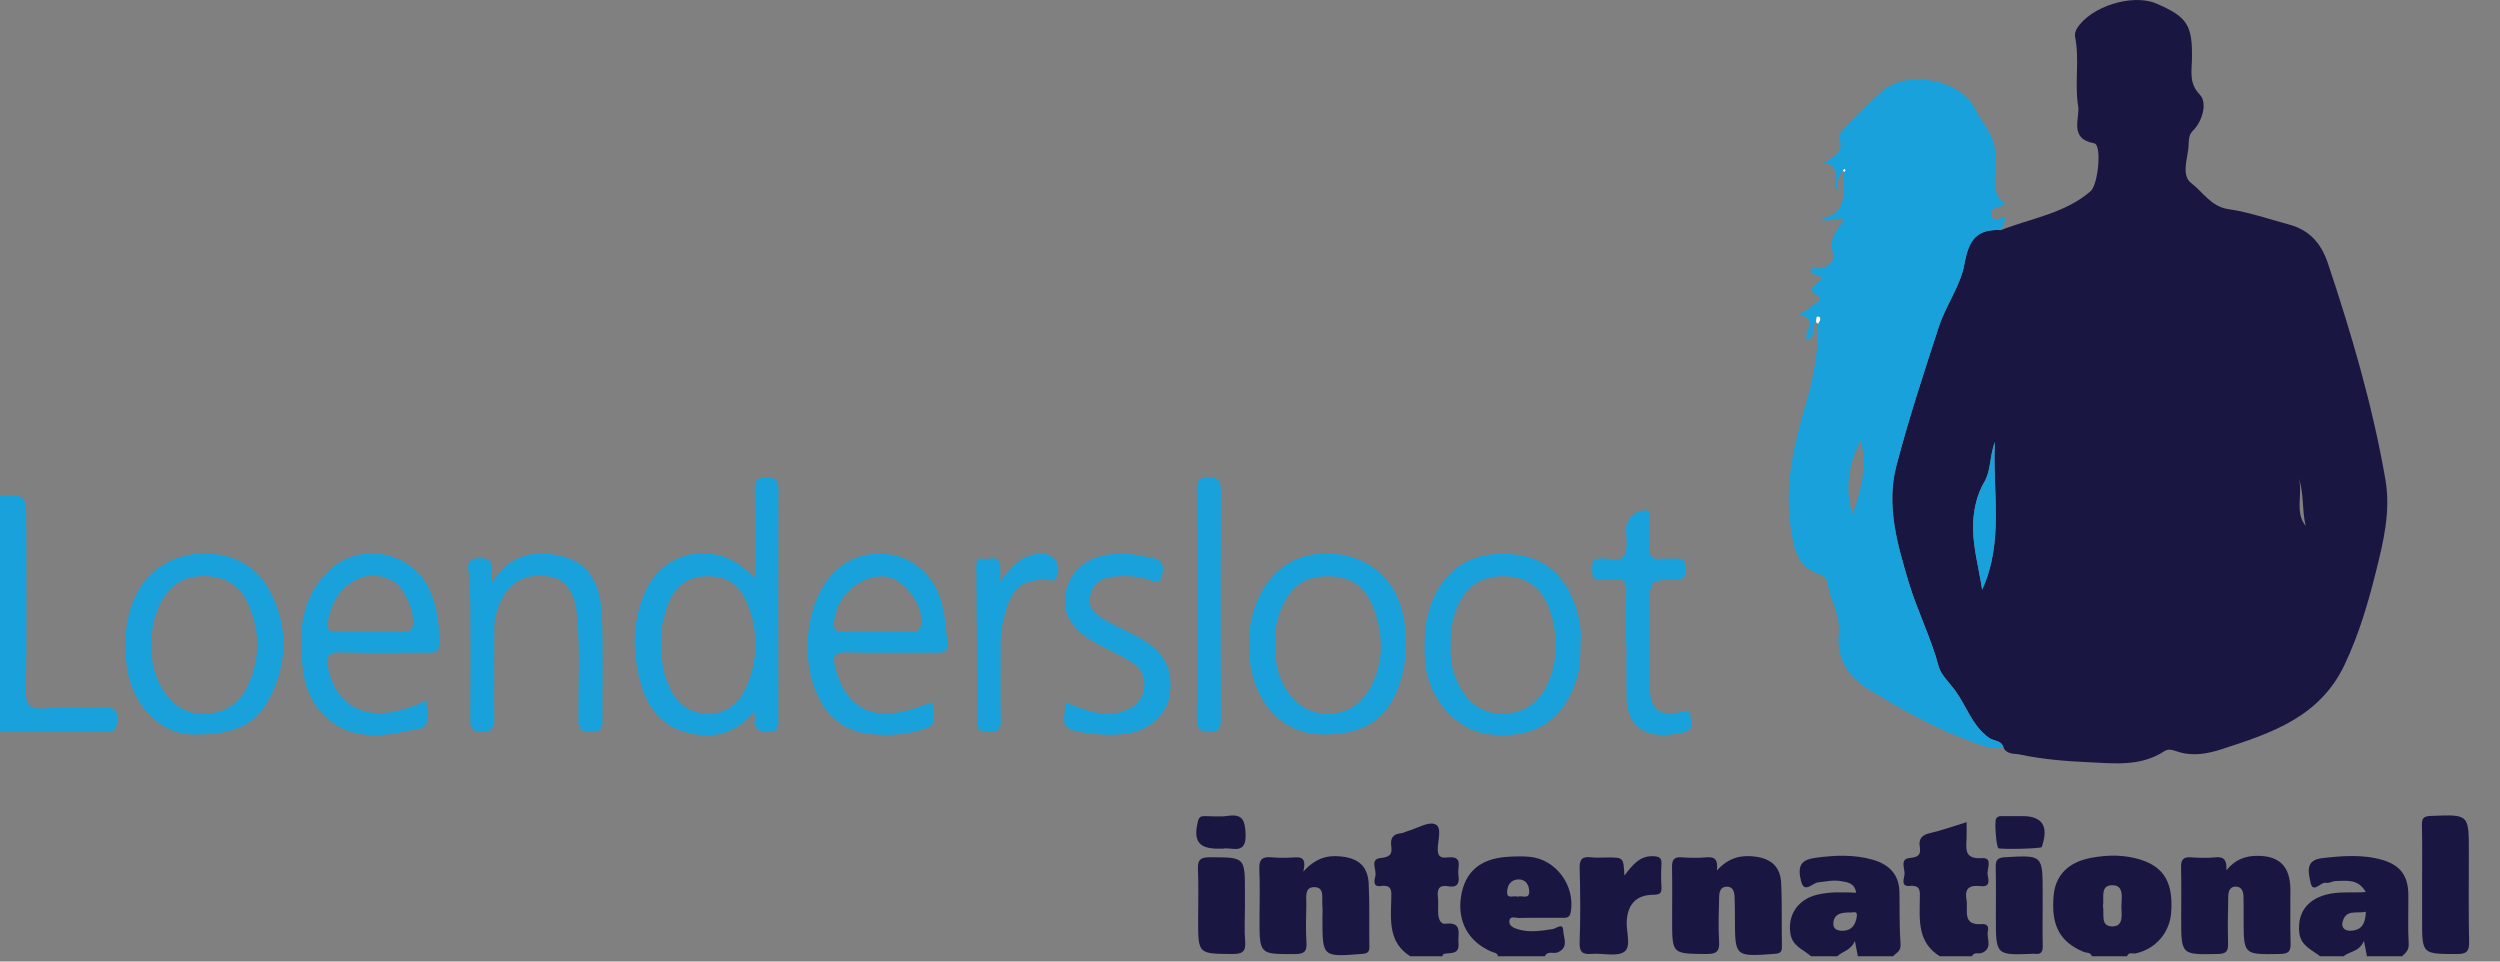 <?xml version="1.0" encoding="UTF-8" standalone="no"?><!DOCTYPE svg PUBLIC "-//W3C//DTD SVG 1.1//EN" "http://www.w3.org/Graphics/SVG/1.1/DTD/svg11.dtd"><svg width="100%" height="100%" viewBox="0 0 78 30" version="1.1" xmlns="http://www.w3.org/2000/svg" xmlns:xlink="http://www.w3.org/1999/xlink" xml:space="preserve" xmlns:serif="http://www.serif.com/" style="fill-rule:evenodd;clip-rule:evenodd;stroke-linejoin:round;stroke-miterlimit:2;"><rect x="0" y="0" width="78" height="30" fill="#808080" stroke="none"/><g><path d="M65.612,28.27c0.051,0.238 -0.094,0.637 0.293,0.634c0.376,-0.003 0.279,-0.397 0.283,-0.646c0.004,-0.251 0.091,-0.642 -0.288,-0.639c-0.387,0.003 -0.244,0.4 -0.288,0.651m-0.344,1.565c-0.043,-0.131 -0.176,-0.102 -0.266,-0.139c-0.741,-0.314 -1.016,-0.83 -0.927,-1.768c0.058,-0.611 0.445,-1.025 1.151,-1.16c0.538,-0.103 1.086,-0.109 1.615,0.072c0.697,0.238 0.965,0.736 0.9,1.628c-0.045,0.634 -0.488,1.142 -1.105,1.277c-0.093,0.02 -0.221,-0.056 -0.273,0.09l-1.095,-0Z" style="fill:#1a1642;fill-rule:nonzero;"/><path d="M73.814,28.447c-0.284,0.065 -0.638,-0.095 -0.73,0.338c-0.034,0.156 0.077,0.255 0.237,0.254c0.361,-0.002 0.484,-0.222 0.493,-0.592m-1.426,1.388c-0.263,-0.206 -0.609,-0.327 -0.651,-0.742c-0.059,-0.595 0.228,-1.011 0.824,-1.177c0.396,-0.111 0.803,-0.052 1.25,-0.085c-0.234,-0.421 -0.597,-0.346 -0.928,-0.344c-0.104,-0 -0.216,0.079 -0.308,0.057c-0.172,-0.041 -0.412,0.366 -0.489,-0.024c-0.053,-0.274 -0.185,-0.684 0.362,-0.746c0.637,-0.072 1.27,-0.125 1.892,0.058c0.553,0.164 0.793,0.498 0.8,1.069c0.006,0.515 -0.018,1.031 0.011,1.545c0.011,0.202 -0.094,0.283 -0.207,0.389l-1.095,-0c-0.024,-0.121 -0.047,-0.243 -0.093,-0.479c-0.155,0.352 -0.449,0.321 -0.638,0.479l-0.73,-0Z" style="fill:#1a1642;fill-rule:nonzero;"/><path d="M57.697,28.468c-0.242,0.005 -0.474,0.035 -0.496,0.331c-0.015,0.193 0.135,0.247 0.302,0.241c0.279,-0.01 0.39,-0.197 0.428,-0.436c0.037,-0.228 -0.148,-0.109 -0.234,-0.136m-1.192,1.367c-0.238,-0.211 -0.58,-0.313 -0.643,-0.698c-0.095,-0.584 0.225,-1.07 0.823,-1.22c0.4,-0.099 0.808,-0.08 1.226,-0.064c-0.04,-0.304 -0.276,-0.329 -0.471,-0.362c-0.24,-0.042 -0.481,0.013 -0.722,0.04c-0.166,0.018 -0.422,0.356 -0.523,-0.033c-0.124,-0.483 -0.003,-0.672 0.438,-0.733c0.602,-0.083 1.209,-0.112 1.803,0.06c0.501,0.146 0.815,0.456 0.827,1.005c0.01,0.544 -0.005,1.092 0.034,1.635c0.016,0.22 -0.135,0.262 -0.236,0.37l-1.096,-0c-0.023,-0.121 -0.046,-0.241 -0.092,-0.477c-0.141,0.314 -0.394,0.319 -0.547,0.477l-0.821,-0Z" style="fill:#1a1642;fill-rule:nonzero;"/><path d="M47.354,27.979c0.123,-0.058 0.373,0.106 0.357,-0.182c-0.01,-0.18 -0.097,-0.358 -0.326,-0.359c-0.241,0 -0.351,0.171 -0.363,0.375c-0.016,0.265 0.216,0.109 0.332,0.166m-0.616,1.856c-0.021,-0.117 -0.134,-0.111 -0.209,-0.145c-0.718,-0.312 -1.067,-0.945 -0.945,-1.721c0.12,-0.755 0.581,-1.167 1.402,-1.232c0.24,-0.019 0.485,-0.026 0.725,-0.006c0.831,0.071 1.436,0.891 1.299,1.717c-0.034,0.208 -0.157,0.188 -0.291,0.188c-0.441,0.002 -0.882,-0.005 -1.324,0.005c-0.104,0.003 -0.278,-0.08 -0.303,0.088c-0.023,0.155 0.139,0.226 0.267,0.264c0.359,0.111 0.721,0.048 1.082,-0.005c0.118,-0.017 0.324,-0.219 0.333,0.053c0.007,0.217 0.184,0.519 -0.173,0.672c-0.133,0.058 -0.314,-0.062 -0.403,0.122l-1.46,0Z" style="fill:#1a1642;fill-rule:nonzero;"/><path d="M-0,15.446c0.819,0.009 0.819,0.009 0.819,0.851c0,1.757 0.018,3.515 -0.012,5.271c-0.008,0.457 0.132,0.559 0.558,0.535c0.651,-0.037 1.306,0.001 1.958,-0.015c0.267,-0.007 0.338,0.093 0.33,0.343c-0.007,0.234 -0.004,0.399 -0.329,0.395c-1.108,-0.017 -2.216,-0.005 -3.324,-0.004l-0,-7.376Z" style="fill:#18a1da;fill-rule:nonzero;"/><path d="M43.999,29.835c-0.683,-0.431 -0.607,-1.115 -0.592,-1.776c0.005,-0.234 0.046,-0.466 -0.33,-0.415c-0.267,0.035 -0.188,-0.208 -0.164,-0.319c0.041,-0.191 -0.182,-0.521 0.16,-0.555c0.292,-0.029 0.371,-0.114 0.334,-0.376c-0.034,-0.235 0.052,-0.376 0.307,-0.397c0.073,-0.006 0.143,-0.05 0.216,-0.071c0.288,-0.083 0.64,-0.302 0.85,-0.208c0.225,0.1 0.073,0.518 0.077,0.795c0.005,0.264 0.162,0.254 0.33,0.237c0.478,-0.044 0.282,0.313 0.313,0.525c0.035,0.229 0.018,0.435 -0.314,0.376c-0.256,-0.046 -0.357,0.061 -0.324,0.324c0.022,0.179 -0.001,0.364 0.01,0.544c0.009,0.143 0.072,0.32 0.22,0.302c0.56,-0.067 0.386,0.329 0.413,0.604c0.036,0.377 -0.262,0.288 -0.463,0.338c-0.018,0.004 -0.027,0.047 -0.039,0.072l-1.004,-0Z" style="fill:#1a1642;fill-rule:nonzero;"/><path d="M60.521,29.835c-0.7,-0.433 -0.632,-1.132 -0.622,-1.808c0.004,-0.223 0.027,-0.416 -0.314,-0.386c-0.297,0.028 -0.173,-0.239 -0.163,-0.365c0.014,-0.178 -0.159,-0.481 0.166,-0.508c0.267,-0.022 0.349,-0.104 0.309,-0.347c-0.042,-0.26 0.072,-0.373 0.328,-0.431c0.367,-0.084 0.723,-0.214 1.133,-0.339c-0,0.194 0.006,0.356 -0.002,0.518c-0.017,0.341 -0.061,0.639 0.479,0.604c0.365,-0.024 0.14,0.349 0.182,0.537c0.031,0.136 0.082,0.37 -0.206,0.338c-0.326,-0.037 -0.527,0.034 -0.456,0.423c0.058,0.32 -0.155,0.805 0.475,0.761c0.181,-0.014 0.219,0.087 0.192,0.217c-0.05,0.227 0.163,0.525 -0.176,0.678c-0.105,0.047 -0.252,-0.039 -0.321,0.108l-1.004,-0Z" style="fill:#1a1642;fill-rule:nonzero;"/><path d="M71.721,14.929c0.14,0.479 -0.141,1.042 0.218,1.483c-0.123,-0.486 -0.045,-1.004 -0.218,-1.483m-9.878,3.471c0.689,-1.509 0.316,-3.071 0.398,-4.606c-0.165,0.408 -0.114,0.878 -0.334,1.251c-0.228,0.387 -0.322,0.847 -0.343,1.224c-0.039,0.703 0.172,1.42 0.279,2.131m0.589,-11.222c0.945,-0.371 1.986,-0.515 2.792,-1.21c0.241,-0.207 0.362,-1.454 0.113,-1.498c-0.8,-0.142 -0.436,-0.788 -0.499,-1.164c-0.116,-0.702 0.049,-1.439 -0.095,-2.157c-0.016,-0.08 0.012,-0.186 0.056,-0.257c0.419,-0.687 1.728,-1.099 2.468,-0.785c0.986,0.42 1.145,0.676 1.121,1.762c-0.009,0.376 -0.088,0.743 0.245,1.082c0.247,0.25 0.082,0.837 -0.211,1.122c-0.172,0.166 -0.121,0.395 -0.149,0.596c-0.049,0.355 -0.197,0.82 0.089,1.039c0.37,0.283 0.624,0.74 1.163,0.817c0.644,0.092 1.263,0.312 1.891,0.48c0.674,0.179 1.021,0.63 1.216,1.214c0.739,2.21 1.395,4.444 1.793,6.745c0.172,0.996 -0.066,1.957 -0.306,2.913c-0.246,0.982 -0.532,1.943 -0.971,2.869c-0.771,1.623 -2.275,2.124 -3.799,2.619c-0.459,0.15 -0.933,0.246 -1.422,0.081c-0.122,-0.041 -0.268,-0.095 -0.398,-0.01c-0.755,0.497 -1.597,0.378 -2.427,0.342c-0.698,-0.03 -1.394,-0.093 -2.078,-0.236c-0.179,-0.037 -0.407,0.006 -0.514,-0.216c-0.056,-0.232 -0.304,-0.199 -0.451,-0.304c-0.529,-0.377 -0.703,-0.992 -1.059,-1.48c-0.177,-0.243 -0.441,-0.482 -0.511,-0.745c-0.244,-0.908 -0.675,-1.747 -0.942,-2.644c-0.353,-1.183 -0.702,-2.384 -0.382,-3.612c0.38,-1.46 0.855,-2.897 1.322,-4.333c0.218,-0.672 0.683,-1.302 0.799,-1.951c0.139,-0.781 0.385,-1.114 1.146,-1.079" style="fill:#1a1642;fill-rule:nonzero;"/><path d="M58.061,13.751c-0.404,0.731 -0.499,1.497 -0.265,2.298c0.267,-0.746 0.467,-1.5 0.265,-2.298m4.372,-6.574c-0.762,-0.033 -1.008,0.299 -1.147,1.079c-0.115,0.65 -0.581,1.28 -0.799,1.952c-0.466,1.436 -0.941,2.873 -1.322,4.333c-0.32,1.228 0.029,2.429 0.381,3.612c0.268,0.898 0.699,1.735 0.942,2.645c0.071,0.263 0.335,0.501 0.512,0.744c0.356,0.488 0.53,1.103 1.059,1.48c0.148,0.105 0.396,0.072 0.451,0.304c-0.298,0.066 -0.571,-0.039 -0.843,-0.132c-1.2,-0.41 -2.29,-1.028 -3.368,-1.688c-0.697,-0.427 -0.997,-1 -0.929,-1.764c0.052,-0.578 -0.279,-1.043 -0.358,-1.576c-0.02,-0.134 -0.124,-0.209 -0.243,-0.249c-0.722,-0.237 -0.806,-0.828 -0.901,-1.472c-0.194,-1.316 0.095,-2.557 0.459,-3.796c0.243,-0.832 0.414,-1.675 0.394,-2.547c0.063,-0.069 0.104,-0.194 0.034,-0.219c-0.119,-0.043 -0.07,0.102 -0.101,0.162c-0.144,0.167 0.025,0.483 -0.277,0.574c-0.148,-0.243 0.413,-0.66 -0.243,-0.802c0.167,-0.114 0.325,-0.192 0.442,-0.31c0.08,-0.083 0.38,-0.137 0.03,-0.363c-0.266,-0.173 0.155,-0.3 0.242,-0.469c-0.095,-0.121 -0.302,-0.063 -0.362,-0.237c0.08,-0.127 0.218,-0.051 0.325,-0.071c0.252,-0.048 0.444,-0.267 0.385,-0.433c-0.162,-0.458 0.102,-0.749 0.343,-1.093c-0.256,-0.095 -0.469,0.14 -0.712,-0.019c0.881,-0.188 0.652,-0.888 0.713,-1.456c0.036,-0.03 0.058,-0.063 0.008,-0.098c-0.002,-0.003 -0.035,0.034 -0.054,0.053c-0.182,0.293 -0.182,0.293 -0.14,0.628c-0.284,-0.213 0.191,-0.793 -0.456,-0.861c0.287,-0.2 0.64,-0.311 0.489,-0.752c-0.043,-0.124 0.077,-0.253 0.176,-0.35c0.388,-0.384 0.759,-0.786 1.167,-1.147c0.761,-0.671 2.444,-0.366 2.89,0.556c0.172,0.356 0.452,0.639 0.572,1.035c0.105,0.347 0.07,0.681 0.052,1.007c-0.025,0.445 -0.001,0.675 0.312,0.916c-0.113,0.159 -0.477,0.062 -0.431,0.338c0.043,0.264 0.293,0.078 0.459,0.104c-0.054,0.136 -0.103,0.26 -0.151,0.382" style="fill:#18a1da;fill-rule:nonzero;"/><path d="M20.63,20.02c-0.015,0.56 0.064,1.067 0.308,1.531c0.236,0.445 0.621,0.714 1.133,0.717c0.531,0.005 0.935,-0.258 1.164,-0.735c0.421,-0.877 0.446,-1.781 0.09,-2.683c-0.255,-0.645 -0.668,-0.895 -1.339,-0.87c-0.569,0.022 -0.97,0.346 -1.178,0.965c-0.121,0.361 -0.205,0.729 -0.178,1.075m2.924,-1.992c-0,-0.974 0.008,-1.851 -0.005,-2.728c-0.004,-0.274 0.041,-0.41 0.366,-0.409c0.314,0.002 0.374,0.117 0.373,0.399c-0.01,2.367 -0.006,4.732 -0.004,7.099c-0,0.228 0.047,0.447 -0.326,0.441c-0.313,-0.005 -0.455,-0.085 -0.407,-0.408c0.008,-0.054 -0.009,-0.111 -0.022,-0.227c-0.625,0.764 -1.401,0.888 -2.238,0.616c-0.884,-0.287 -1.218,-1.031 -1.391,-1.868c-0.176,-0.852 -0.125,-1.693 0.232,-2.488c0.585,-1.305 2.178,-1.596 3.214,-0.607c0.042,0.039 0.088,0.075 0.208,0.18" style="fill:#18a1da;fill-rule:nonzero;"/><path d="M39.794,20.067c-0.041,0.573 0.08,1.11 0.428,1.581c0.651,0.882 1.917,0.829 2.48,-0.11c0.456,-0.763 0.473,-1.578 0.208,-2.405c-0.255,-0.791 -0.703,-1.141 -1.44,-1.153c-0.773,-0.014 -1.235,0.32 -1.529,1.104c-0.119,0.315 -0.168,0.642 -0.147,0.983m-0.812,0.017c-0.028,-0.397 0.041,-0.764 0.164,-1.128c0.394,-1.168 1.306,-1.787 2.494,-1.678c1.196,0.109 2.013,0.925 2.178,2.139c0.079,0.578 0.074,1.141 -0.085,1.706c-0.354,1.265 -1.096,1.805 -2.48,1.792c-1.059,-0.011 -1.891,-0.722 -2.174,-1.855c-0.081,-0.326 -0.13,-0.654 -0.097,-0.976" style="fill:#18a1da;fill-rule:nonzero;"/><path d="M4.74,20.098c-0.039,0.516 0.078,1.006 0.363,1.457c0.31,0.493 0.762,0.744 1.332,0.712c0.584,-0.034 1.041,-0.317 1.293,-0.864c0.395,-0.86 0.394,-1.728 0.003,-2.587c-0.257,-0.564 -0.711,-0.829 -1.338,-0.842c-0.633,-0.013 -1.075,0.255 -1.366,0.799c-0.219,0.411 -0.317,0.848 -0.287,1.325m1.281,2.817c-1.012,-0 -1.982,-0.925 -2.09,-2.352c-0.06,-0.797 0.017,-1.571 0.466,-2.271c0.883,-1.376 3.148,-1.38 3.958,0.034c0.654,1.143 0.644,2.345 0.026,3.513c-0.42,0.792 -1.136,1.093 -2.36,1.076" style="fill:#18a1da;fill-rule:nonzero;"/><path d="M45.264,20.107c-0.032,0.404 0.034,0.823 0.223,1.21c0.285,0.587 0.737,0.971 1.421,0.951c0.666,-0.019 1.136,-0.359 1.398,-0.982c0.309,-0.733 0.302,-1.476 0.059,-2.215c-0.24,-0.735 -0.726,-1.085 -1.443,-1.092c-0.75,-0.008 -1.219,0.333 -1.504,1.077c-0.128,0.333 -0.165,0.674 -0.154,1.051m4.054,-0.125c-0.011,0.485 -0.014,0.814 -0.11,1.142c-0.393,1.342 -1.337,1.959 -2.756,1.784c-1.05,-0.128 -1.93,-1.149 -1.992,-2.332c-0.038,-0.713 -0.009,-1.412 0.342,-2.074c0.487,-0.92 1.272,-1.267 2.254,-1.222c0.988,0.045 1.681,0.548 2.043,1.476c0.172,0.442 0.251,0.903 0.219,1.226" style="fill:#18a1da;fill-rule:nonzero;"/><path d="M27.351,19.705l1.091,0c0.124,0 0.241,-0.001 0.282,-0.16c0.154,-0.598 -0.51,-1.52 -1.13,-1.561c-0.798,-0.052 -1.554,0.668 -1.575,1.485c-0.006,0.228 0.119,0.24 0.286,0.238c0.348,-0.004 0.698,-0.001 1.046,-0.002m1.736,2.206c0.118,0.741 0.096,0.756 -0.57,0.918c-0.451,0.108 -0.908,0.121 -1.357,0.072c-0.628,-0.067 -1.146,-0.354 -1.495,-0.914c-0.743,-1.194 -0.584,-3.173 0.341,-4.116c1.009,-1.027 2.716,-0.695 3.271,0.634c0.208,0.499 0.222,1.03 0.281,1.555c0.035,0.295 -0.147,0.306 -0.368,0.304c-0.926,-0.006 -1.853,0.011 -2.78,-0.01c-0.365,-0.008 -0.443,0.106 -0.358,0.449c0.297,1.207 1.072,1.683 2.264,1.359c0.26,-0.07 0.512,-0.166 0.771,-0.251" style="fill:#18a1da;fill-rule:nonzero;"/><path d="M11.55,19.706l1.044,-0c0.141,-0 0.261,0.002 0.289,-0.196c0.058,-0.415 -0.259,-1.185 -0.629,-1.385c-0.448,-0.244 -0.912,-0.216 -1.33,0.072c-0.405,0.279 -0.6,0.707 -0.697,1.178c-0.043,0.212 0.015,0.346 0.278,0.334c0.347,-0.016 0.696,-0.004 1.045,-0.003m1.752,2.149c0.066,0.977 0.055,0.813 -0.684,0.97c-0.915,0.195 -1.817,0.203 -2.542,-0.542c-0.375,-0.386 -0.562,-0.871 -0.626,-1.384c-0.141,-1.141 -0.087,-2.247 0.831,-3.114c0.934,-0.881 2.522,-0.598 3.089,0.551c0.275,0.557 0.344,1.15 0.329,1.765c-0.006,0.288 -0.176,0.261 -0.362,0.261c-0.896,-0.001 -1.794,0.022 -2.689,-0.01c-0.433,-0.015 -0.481,0.168 -0.407,0.51c0.229,1.067 1.013,1.567 2.091,1.332c0.324,-0.07 0.638,-0.172 0.97,-0.339" style="fill:#18a1da;fill-rule:nonzero;"/><path d="M15.35,18.179c0.486,-0.789 1.153,-1 1.926,-0.881c0.978,0.152 1.444,0.716 1.501,1.911c0.052,1.105 0.008,2.214 0.02,3.321c0.004,0.306 -0.18,0.284 -0.387,0.292c-0.235,0.01 -0.358,-0.036 -0.362,-0.316c-0.017,-1.136 0.066,-2.273 -0.057,-3.408c-0.066,-0.602 -0.338,-1.003 -0.782,-1.097c-0.674,-0.141 -1.228,0.087 -1.52,0.628c-0.168,0.31 -0.27,0.637 -0.268,0.996c0.004,0.94 -0.014,1.881 0.002,2.821c0.004,0.308 -0.107,0.381 -0.398,0.382c-0.293,0.001 -0.355,-0.114 -0.353,-0.376c0.011,-1.213 0.008,-2.427 0.002,-3.64c-0.001,-0.287 -0.048,-0.574 -0.046,-0.86c0.001,-0.223 -0.152,-0.518 0.311,-0.536c0.442,-0.019 0.415,0.222 0.399,0.508c-0.003,0.044 0.003,0.09 0.012,0.255" style="fill:#18a1da;fill-rule:nonzero;"/><path d="M69.465,27.151c0.275,-0.336 0.584,-0.442 0.929,-0.448c0.717,-0.015 1.061,0.323 1.066,1.047c0.004,0.563 -0.012,1.124 0.007,1.685c0.009,0.265 -0.084,0.325 -0.337,0.329c-1.128,0.021 -1.128,0.029 -1.129,-1.072c-0,-0.243 0.003,-0.486 -0.004,-0.729c-0.004,-0.145 -0.055,-0.287 -0.218,-0.3c-0.202,-0.017 -0.255,0.143 -0.258,0.303c-0.009,0.485 -0.019,0.971 -0.005,1.457c0.008,0.245 -0.047,0.337 -0.32,0.342c-1.143,0.023 -1.143,0.033 -1.143,-1.114c0,-0.531 0.009,-1.063 -0.004,-1.594c-0.005,-0.237 0.074,-0.325 0.314,-0.308c0.258,0.019 0.519,0.023 0.775,-0.001c0.258,-0.025 0.341,0.099 0.327,0.403" style="fill:#1a1642;fill-rule:nonzero;"/><path d="M53.565,27.161c0.378,-0.415 0.762,-0.488 1.19,-0.436c0.497,0.061 0.79,0.313 0.816,0.812c0.035,0.665 0.011,1.335 0.025,2.001c0.003,0.192 -0.082,0.212 -0.245,0.224c-1.221,0.088 -1.22,0.092 -1.221,-1.112c0,-0.227 -0.001,-0.456 -0.012,-0.683c-0.008,-0.162 -0.06,-0.313 -0.26,-0.303c-0.173,0.009 -0.216,0.163 -0.22,0.298c-0.012,0.47 -0.031,0.942 -0.002,1.41c0.02,0.332 -0.1,0.396 -0.409,0.393c-1.057,-0.009 -1.057,0.003 -1.057,-1.062c0,-0.546 0.008,-1.093 -0.003,-1.638c-0.005,-0.227 0.051,-0.336 0.303,-0.317c0.257,0.02 0.518,0.023 0.775,0c0.261,-0.023 0.364,0.077 0.32,0.413" style="fill:#1a1642;fill-rule:nonzero;"/><path d="M40.663,27.195c0.392,-0.432 0.758,-0.516 1.172,-0.474c0.552,0.056 0.842,0.306 0.869,0.857c0.032,0.651 0.009,1.304 0.021,1.956c0.003,0.184 -0.071,0.216 -0.24,0.229c-1.226,0.096 -1.225,0.1 -1.225,-1.108c0,-0.137 0.011,-0.274 -0.003,-0.409c-0.022,-0.222 0.087,-0.571 -0.262,-0.567c-0.306,0.004 -0.231,0.335 -0.237,0.549c-0.01,0.395 -0.021,0.79 0.004,1.182c0.017,0.282 -0.073,0.354 -0.354,0.356c-1.111,0.007 -1.111,0.018 -1.111,-1.1c0,-0.516 0.018,-1.033 -0.006,-1.547c-0.014,-0.307 0.096,-0.399 0.39,-0.371c0.241,0.024 0.487,0.018 0.729,0.001c0.246,-0.017 0.341,0.082 0.253,0.446" style="fill:#1a1642;fill-rule:nonzero;"/><path d="M33.217,21.919c0.62,0.212 1.16,0.474 1.777,0.288c0.366,-0.11 0.623,-0.315 0.693,-0.695c0.073,-0.389 -0.1,-0.689 -0.425,-0.883c-0.351,-0.209 -0.724,-0.378 -1.083,-0.574c-0.766,-0.421 -1.063,-0.943 -0.919,-1.597c0.159,-0.722 0.71,-1.135 1.575,-1.186c0.368,-0.022 0.723,0.058 1.08,0.126c0.313,0.06 0.421,0.201 0.343,0.532c-0.053,0.221 -0.09,0.278 -0.316,0.191c-0.388,-0.15 -0.8,-0.171 -1.212,-0.128c-0.363,0.037 -0.623,0.201 -0.716,0.585c-0.091,0.373 0.133,0.564 0.402,0.729c0.45,0.279 0.955,0.454 1.396,0.755c0.617,0.423 0.806,1.006 0.666,1.702c-0.12,0.593 -0.685,1.056 -1.391,1.135c-0.498,0.055 -0.995,0.015 -1.494,-0.082c-0.63,-0.123 -0.295,-0.547 -0.376,-0.898" style="fill:#18a1da;fill-rule:nonzero;"/><path d="M50.734,20.13c-0,-0.561 -0.013,-1.123 0.005,-1.683c0.008,-0.27 -0.067,-0.397 -0.356,-0.366c-0.165,0.018 -0.335,0.004 -0.501,0.002c-0.236,-0.003 -0.203,-0.179 -0.205,-0.326c-0.001,-0.15 -0.025,-0.32 0.207,-0.326c0.015,0 0.031,0.001 0.046,-0.001c0.257,-0.051 0.612,0.15 0.756,-0.123c0.114,-0.217 0.04,-0.533 0.048,-0.805c0.007,-0.313 0.285,-0.578 0.591,-0.578c0.175,0 0.144,0.122 0.145,0.219c0.006,0.318 0.016,0.638 -0.001,0.955c-0.013,0.259 0.085,0.362 0.343,0.334c0.135,-0.014 0.274,0.008 0.41,-0.004c0.257,-0.023 0.389,0.045 0.384,0.344c-0.004,0.279 -0.13,0.314 -0.364,0.317c-0.768,0.013 -0.768,0.021 -0.768,0.802c-0,0.865 -0.007,1.729 0.002,2.593c0.007,0.642 0.307,0.873 0.93,0.739c0.143,-0.032 0.325,-0.127 0.337,0.126c0.009,0.173 0.131,0.409 -0.168,0.487c-0.859,0.225 -1.813,0.125 -1.828,-1.114c-0.007,-0.531 -0.002,-1.061 -0.002,-1.592l-0.011,0" style="fill:#18a1da;fill-rule:nonzero;"/><path d="M75.569,27.648c-0,-0.636 0.009,-1.274 -0.005,-1.91c-0.005,-0.22 0.064,-0.273 0.281,-0.281c1.184,-0.048 1.183,-0.055 1.183,1.111c0,0.94 -0.012,1.88 0.008,2.821c0.006,0.302 -0.085,0.377 -0.382,0.377c-1.085,-0.002 -1.085,0.009 -1.085,-1.071l-0,-1.047" style="fill:#1a1642;fill-rule:nonzero;"/><path d="M37.346,18.813c-0,-1.167 0.004,-2.333 -0.004,-3.5c-0.001,-0.256 0.014,-0.421 0.355,-0.422c0.338,-0.001 0.396,0.129 0.394,0.427c-0.009,2.363 -0.007,4.726 -0.002,7.09c0.001,0.253 -0.007,0.424 -0.352,0.422c-0.337,-0.001 -0.401,-0.126 -0.397,-0.427c0.014,-1.197 0.006,-2.394 0.006,-3.59" style="fill:#18a1da;fill-rule:nonzero;"/><path d="M50.68,27.319c0.268,-0.354 0.499,-0.63 0.92,-0.605c0.161,0.009 0.25,0.053 0.238,0.241c-0.016,0.241 -0.015,0.485 -0,0.726c0.014,0.214 -0.08,0.232 -0.268,0.236c-0.522,0.01 -0.787,0.298 -0.816,0.823c-0.019,0.329 0.147,0.79 -0.07,0.95c-0.227,0.17 -0.665,0.045 -1.01,0.071c-0.274,0.022 -0.402,-0.03 -0.39,-0.356c0.027,-0.771 0.024,-1.545 0.001,-2.317c-0.008,-0.298 0.098,-0.37 0.365,-0.339c0.165,0.019 0.334,0.004 0.501,0.004c0.503,0 0.503,0 0.529,0.566" style="fill:#1a1642;fill-rule:nonzero;"/><path d="M31.204,18.147c0.368,-0.519 0.711,-0.848 1.245,-0.874c0.455,-0.022 0.69,0.345 0.5,0.755c-0.073,0.157 -0.184,0.056 -0.271,0.056c-0.754,-0.002 -1.062,0.215 -1.289,0.944c-0.108,0.347 -0.17,0.704 -0.169,1.068c0.001,0.804 -0.011,1.606 0.005,2.409c0.006,0.281 -0.118,0.332 -0.355,0.317c-0.197,-0.013 -0.388,0.034 -0.388,-0.284c0.005,-1.635 -0.004,-3.271 -0.022,-4.906c-0.002,-0.226 0.129,-0.216 0.259,-0.197c0.17,0.026 0.426,-0.13 0.482,0.179c0.023,0.131 0.003,0.27 0.003,0.533" style="fill:#18a1da;fill-rule:nonzero;"/><path d="M38.842,28.285c-0,0.363 -0.023,0.728 0.007,1.088c0.028,0.336 -0.109,0.395 -0.413,0.392c-1.054,-0.009 -1.054,0.002 -1.054,-1.059c0,-0.53 0.017,-1.061 -0.006,-1.59c-0.014,-0.306 0.096,-0.372 0.388,-0.37c1.078,0.005 1.078,-0.007 1.078,1.084l-0,0.455Z" style="fill:#1a1642;fill-rule:nonzero;"/><path d="M63.731,28.272c-0,0.409 -0.008,0.818 0.003,1.227c0.006,0.192 -0.047,0.29 -0.252,0.259c-0.015,-0.002 -0.031,-0.001 -0.046,0c-1.165,0.048 -1.165,0.048 -1.165,-1.126c0,-0.531 0.007,-1.061 -0.004,-1.592c-0.004,-0.211 0.061,-0.28 0.282,-0.294c1.183,-0.069 1.183,-0.076 1.182,1.116l-0,0.41" style="fill:#1a1642;fill-rule:nonzero;"/><path d="M38.152,26.479l-0.127,0c-0.631,0.003 -0.805,-0.239 -0.646,-0.868c0.037,-0.147 0.12,-0.148 0.229,-0.148c0.227,-0 0.458,0.027 0.679,-0.005c0.455,-0.069 0.555,0.096 0.576,0.55c0.032,0.706 -0.447,0.405 -0.711,0.471" style="fill:#1a1642;fill-rule:nonzero;"/><path d="M63.02,25.463l0.092,-0c0.59,-0 0.799,0.302 0.615,0.886c-0.008,0.028 -0.01,0.059 -0.027,0.081c-0.035,0.049 -1.275,0.077 -1.348,0.034c-0.068,-0.04 -0.129,-0.82 -0.075,-0.919c0.057,-0.1 0.154,-0.08 0.242,-0.081c0.167,-0.003 0.334,-0.001 0.501,-0.001" style="fill:#1a1642;fill-rule:nonzero;"/><path d="M61.843,18.4c-0.107,-0.711 -0.318,-1.428 -0.279,-2.13c0.021,-0.379 0.115,-0.838 0.343,-1.225c0.22,-0.374 0.169,-0.843 0.334,-1.252c-0.082,1.536 0.291,3.098 -0.398,4.607" style="fill:#18a1da;fill-rule:nonzero;"/><path d="M56.654,10.046c0.031,-0.061 -0.018,-0.206 0.101,-0.163c0.07,0.025 0.029,0.15 -0.034,0.219c-0.022,-0.02 -0.045,-0.038 -0.067,-0.056" style="fill:#feffff;fill-rule:nonzero;"/><path d="M57.494,5.321c0.019,-0.018 0.052,-0.056 0.054,-0.054c0.05,0.036 0.028,0.069 -0.008,0.1c-0.016,-0.015 -0.031,-0.03 -0.046,-0.046" style="fill:#feffff;fill-rule:nonzero;"/></g></svg>